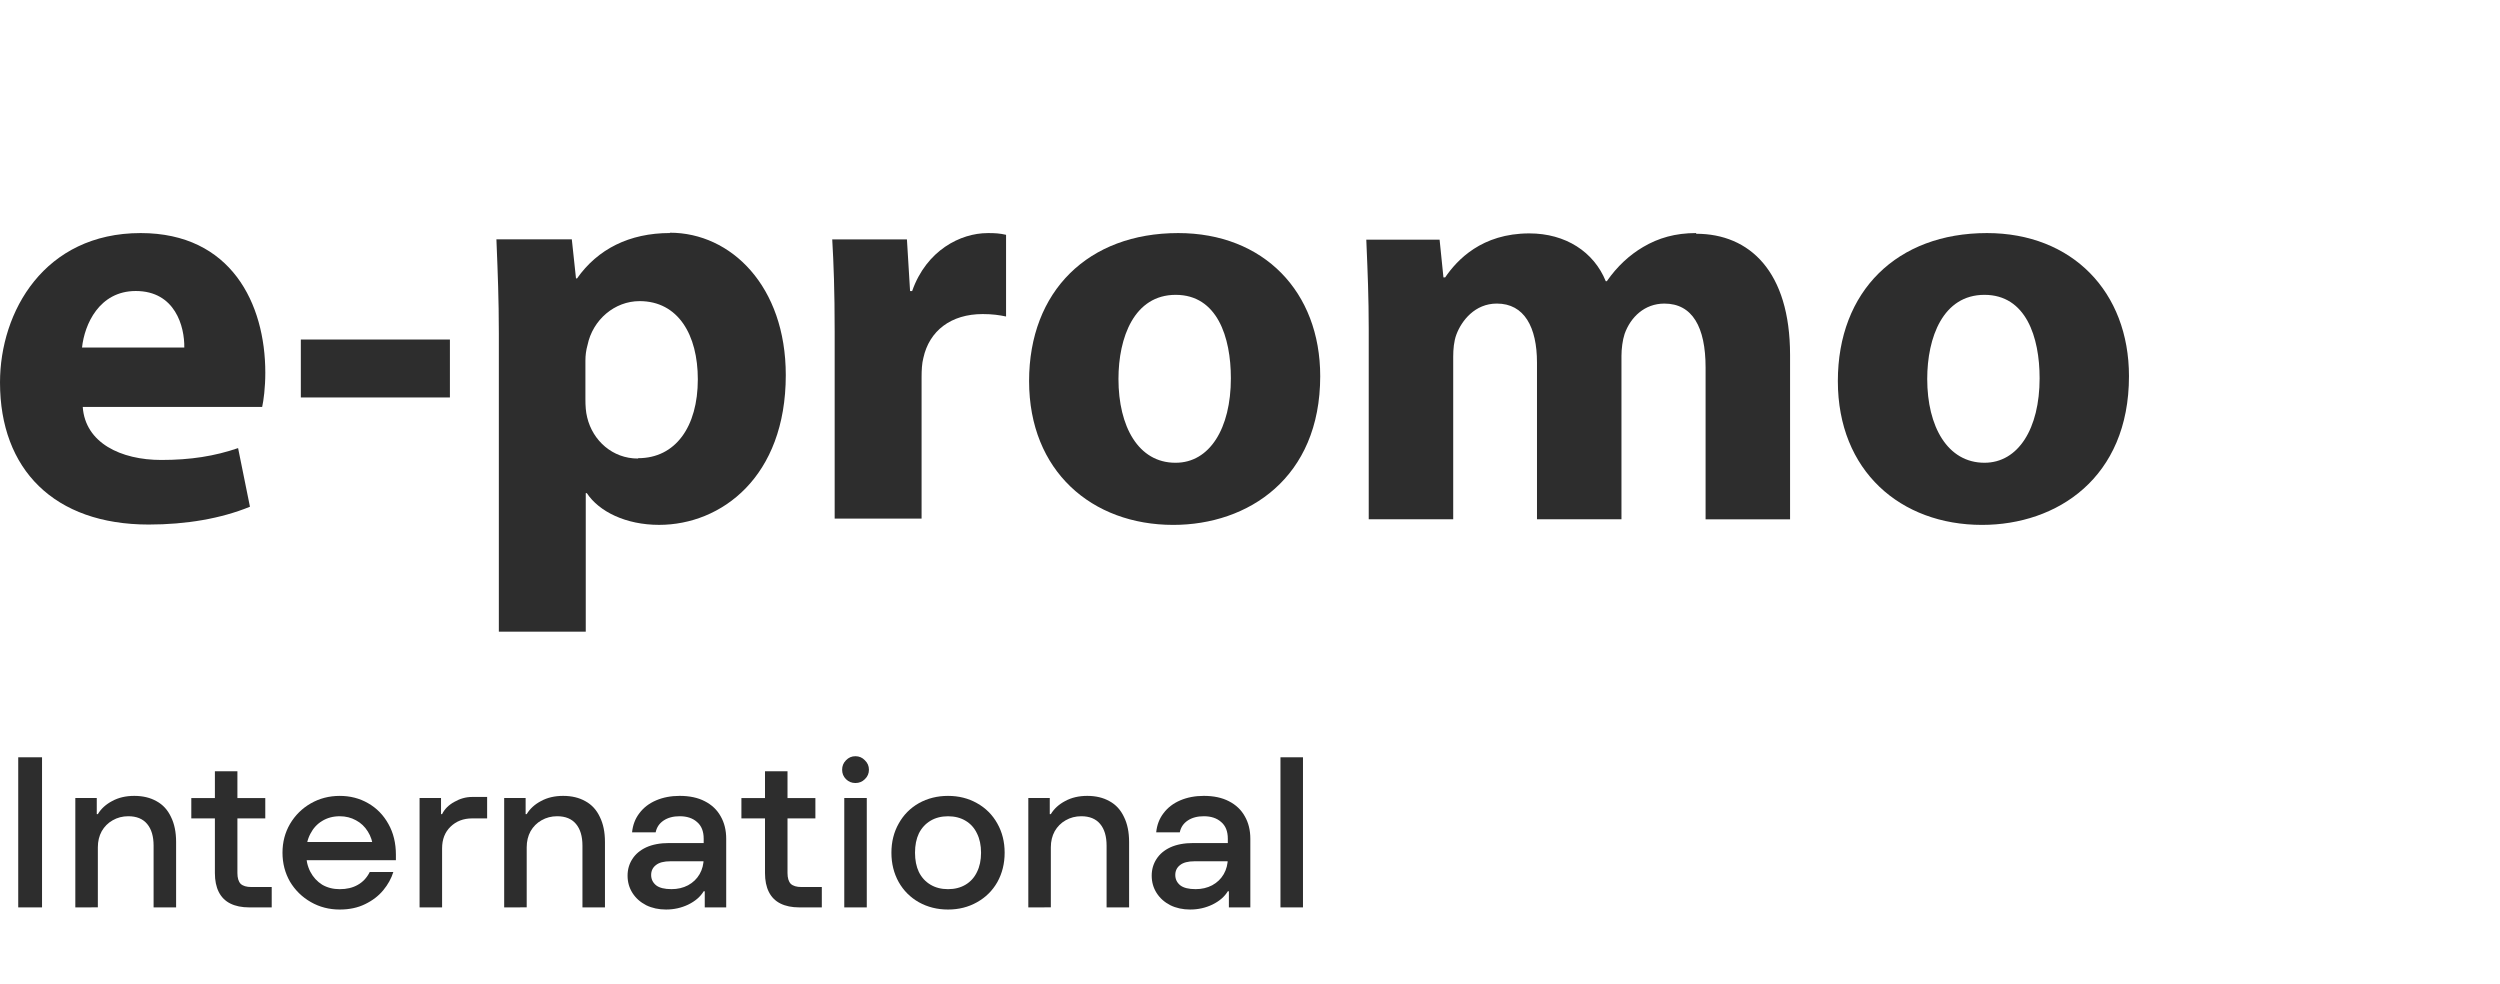 <svg fill="none" height="74" viewBox="0 0 188 74" width="188" xmlns="http://www.w3.org/2000/svg"><g fill="#2d2d2d"><g clip-rule="evenodd" fill-rule="evenodd"><path d="m50.376 17.5c4.594 0 8.715 4.017 8.715 10.71-0 7.665-4.856 11.26-9.529 11.26-2.494 0-4.516-.997-5.434-2.388h-.079v10.421h-6.536v-22.444c0-2.521-.088-4.691-.163-6.55-.007-.173-.013-.344-.02-.512h5.67l.315 2.94h.079c1.548-2.205 3.938-3.413 6.983-3.413zm-2.284 5.145c-1.864 0-3.517 1.392-3.911 3.308-.105.367-.158.761-.158 1.155v2.913c0 .499.027.946.132 1.365.42 1.758 1.916 3.096 3.806 3.096l.026-.026c2.809 0 4.489-2.362 4.489-5.932 0-3.334-1.471-5.88-4.385-5.88z"/><path d="m88.597 17.527c6.431 0 10.683 4.41 10.683 10.762 0 7.665-5.433 11.183-11.051 11.183-6.116 0-10.842-4.043-10.842-10.815 0-6.772 4.463-11.13 11.21-11.13zm-.184 4.645c-3.123 0-4.305 3.203-4.305 6.327 0 3.57 1.496 6.3 4.279 6.3h.026c2.546 0 4.148-2.573 4.148-6.353 0-3.098-1.024-6.274-4.148-6.274z"/><path d="m149.415 17.527c6.405 0 10.684 4.41 10.684 10.762 0 7.665-5.433 11.183-11.051 11.183-6.116 0-10.842-4.043-10.842-10.815 0-6.772 4.463-11.13 11.209-11.13zm-.183 4.645c-3.124 0-4.305 3.204-4.305 6.327 0 3.57 1.522 6.3 4.305 6.3 2.545 0 4.147-2.573 4.147-6.353 0-3.098-1.024-6.274-4.147-6.274z"/><path d="m10.579 17.527c6.799 0 9.372 5.303 9.372 10.5-0 1.129-.131 2.1-.236 2.572h-13.493c.184 2.704 2.861 3.99 5.906 3.99 2.205 0 4.017-.288 5.776-.892l.892 4.409c-2.179.893-4.804 1.34-7.613 1.34-7.114 0-11.183-4.148-11.183-10.684 0-5.329 3.334-11.234 10.579-11.235zm-.368 4.357c-2.756 0-3.859 2.519-4.043 4.252h7.691c.026-1.575-.683-4.252-3.649-4.252z"/></g><path d="m127.551 17.579c4.017 0 7.061 2.835 7.062 9.109v12.364h-6.353v-11.418c0-3.045-.997-4.804-3.097-4.804-1.496 0-2.547 1.023-2.993 2.283-.157.472-.236 1.129-.236 1.653v12.285h-6.353v-11.786c0-2.651-.945-4.436-3.019-4.436-1.653 0-2.651 1.286-3.045 2.336-.184.499-.236 1.102-.236 1.653v12.232h-6.353v-14.306c0-2.375-.086-4.406-.161-6.171-.008-.186-.015-.369-.022-.549h5.512l.289 2.836h.131c.892-1.312 2.757-3.308 6.327-3.308 2.73 0 4.856 1.391 5.749 3.596h.079c.787-1.129 1.705-1.969 2.729-2.572 1.156-.682 2.416-1.049 3.99-1.049z"/><path d="m74.265 17.527c.604 0 .919.025 1.391.131v6.143c-.499-.105-1.024-.183-1.758-.183-2.389 0-4.017 1.26-4.463 3.307-.105.394-.132.919-.132 1.444v10.632h-6.536v-14.07c0-3.097-.078-5.119-.183-6.93h5.617l.236 3.885h.157c1.076-3.071 3.649-4.357 5.67-4.357z"/><path d="m33.833 29.889h-11.21v-4.357h11.21z"/><path d="m1.371 68.236v-11.288h1.79v11.288z"/><path d="m5.664 68.236v-8.224h1.613v1.209h.081c.247-.408.607-.736 1.08-.984.473-.258 1.027-.387 1.661-.387.645 0 1.204.134 1.677.403.473.258.833.65 1.08 1.177.258.516.387 1.145.387 1.887v4.918h-1.693v-4.644c0-.699-.161-1.242-.484-1.629s-.795-.581-1.419-.581c-.43 0-.822.102-1.177.306-.344.194-.618.468-.822.822-.194.355-.29.758-.29 1.209v4.515z"/><path d="m18.74 68.236c-.559 0-1.032-.097-1.419-.29s-.677-.484-.871-.871-.29-.86-.29-1.419v-7.659h1.693v7.659c0 .365.081.634.242.806.172.161.441.242.806.242h1.532v1.532zm-4.354-6.692v-1.532h5.563v1.532z"/><path d="m25.548 68.397c-.795 0-1.521-.188-2.177-.564-.656-.376-1.177-.887-1.564-1.532-.376-.656-.564-1.381-.564-2.177s.188-1.516.564-2.161c.387-.656.908-1.172 1.564-1.548.656-.376 1.381-.564 2.177-.564.785 0 1.494.183 2.128.548.645.365 1.156.887 1.532 1.564.376.666.564 1.44.564 2.322v.21.194h-7.579v-1.371h6.531l-.661.435c-.043-.462-.177-.871-.403-1.226-.226-.365-.521-.645-.887-.839-.365-.204-.774-.306-1.226-.306-.494 0-.935.118-1.322.355-.376.226-.672.548-.887.968-.215.408-.323.881-.323 1.419s.107 1.016.323 1.435c.215.408.511.731.887.968.387.226.828.339 1.322.339.527 0 .978-.107 1.355-.323.387-.215.688-.537.903-.968h1.774c-.15.484-.403.941-.758 1.371-.355.43-.812.779-1.371 1.048-.548.269-1.183.403-1.903.403z"/><path d="m31.552 68.236v-8.224h1.613v1.209h.081c.183-.376.489-.683.919-.919.43-.247.876-.371 1.338-.371h1.129v1.613h-1.129c-.656 0-1.199.21-1.629.629-.419.408-.629.951-.629 1.629v4.434z"/><path d="m37.914 68.236v-8.224h1.613v1.209h.081c.247-.408.607-.736 1.08-.984.473-.258 1.027-.387 1.661-.387.645 0 1.204.134 1.677.403.473.258.833.65 1.08 1.177.258.516.387 1.145.387 1.887v4.918h-1.693v-4.644c0-.699-.161-1.242-.484-1.629s-.795-.581-1.419-.581c-.43 0-.822.102-1.177.306-.344.194-.618.468-.822.822-.194.355-.29.758-.29 1.209v4.515z"/><path d="m50.096 68.397c-.559 0-1.059-.107-1.5-.323-.441-.226-.785-.532-1.032-.919-.247-.387-.371-.822-.371-1.306 0-.462.118-.876.355-1.242.236-.376.586-.672 1.048-.887.473-.215 1.048-.323 1.725-.323h3.322v1.371h-3.225c-.494 0-.86.097-1.097.29-.236.183-.355.43-.355.742 0 .312.124.57.371.774.247.194.634.29 1.161.29.462 0 .876-.097 1.242-.29.376-.204.666-.484.871-.839.204-.355.306-.758.306-1.209v-1.451c0-.559-.167-.978-.5-1.258-.323-.29-.758-.435-1.306-.435-.484 0-.887.107-1.209.323s-.521.511-.597.887h-1.774c.054-.548.236-1.027.548-1.435.312-.419.731-.742 1.258-.968.527-.226 1.118-.339 1.774-.339.742 0 1.371.134 1.887.403.527.269.924.645 1.193 1.129.28.484.419 1.048.419 1.693v5.16h-1.613v-1.209h-.081c-.247.408-.634.742-1.161 1-.516.247-1.07.371-1.661.371z"/><path d="m60.108 68.236c-.559 0-1.032-.097-1.419-.29s-.677-.484-.871-.871-.29-.86-.29-1.419v-7.659h1.693v7.659c0 .365.081.634.242.806.172.161.441.242.806.242h1.532v1.532zm-4.354-6.692v-1.532h5.563v1.532z"/><path d="m63.489 68.236v-8.224h1.693v8.224zm.839-9.353c-.28 0-.516-.097-.71-.29s-.29-.43-.29-.71.097-.516.29-.71c.194-.204.43-.306.71-.306s.516.102.71.306c.204.194.306.43.306.71s-.102.516-.306.71c-.194.194-.43.29-.71.29z"/><path d="m71.292 68.397c-.806 0-1.537-.183-2.193-.548-.645-.365-1.15-.871-1.516-1.516-.365-.656-.548-1.392-.548-2.209s.183-1.548.548-2.193c.365-.656.871-1.166 1.516-1.532.656-.365 1.387-.548 2.193-.548.806 0 1.532.183 2.177.548.656.365 1.166.876 1.532 1.532.365.645.548 1.376.548 2.193s-.183 1.553-.548 2.209c-.366.645-.876 1.15-1.532 1.516-.645.365-1.371.548-2.177.548zm0-1.532c.505 0 .946-.113 1.322-.339.376-.226.661-.543.855-.951.204-.408.306-.892.306-1.451s-.102-1.043-.306-1.451c-.194-.408-.478-.726-.855-.951-.376-.226-.817-.339-1.322-.339-.505 0-.946.113-1.322.339-.376.226-.666.543-.871.951-.194.408-.29.892-.29 1.451s.097 1.043.29 1.451c.204.408.494.726.871.951.376.226.817.339 1.322.339z"/><path d="m77.329 68.236v-8.224h1.613v1.209h.081c.247-.408.607-.736 1.08-.984.473-.258 1.027-.387 1.661-.387.645 0 1.204.134 1.677.403.473.258.833.65 1.08 1.177.258.516.387 1.145.387 1.887v4.918h-1.693v-4.644c0-.699-.161-1.242-.484-1.629s-.795-.581-1.419-.581c-.43 0-.822.102-1.177.306-.344.194-.618.468-.822.822-.194.355-.29.758-.29 1.209v4.515z"/><path d="m89.511 68.397c-.559 0-1.059-.107-1.5-.323-.441-.226-.785-.532-1.032-.919-.247-.387-.371-.822-.371-1.306 0-.462.118-.876.355-1.242.236-.376.586-.672 1.048-.887.473-.215 1.048-.323 1.725-.323h3.322v1.371h-3.225c-.494 0-.86.097-1.097.29-.236.183-.355.43-.355.742 0 .312.124.57.371.774.247.194.634.29 1.161.29.462 0 .876-.097 1.242-.29.376-.204.666-.484.871-.839.204-.355.306-.758.306-1.209v-1.451c0-.559-.167-.978-.5-1.258-.323-.29-.758-.435-1.306-.435-.484 0-.887.107-1.209.323s-.521.511-.597.887h-1.774c.054-.548.236-1.027.548-1.435.312-.419.731-.742 1.258-.968.527-.226 1.118-.339 1.774-.339.742 0 1.371.134 1.887.403.527.269.924.645 1.193 1.129.28.484.419 1.048.419 1.693v5.16h-1.613v-1.209h-.081c-.247.408-.634.742-1.161 1-.516.247-1.07.371-1.661.371z"/><path d="m96.291 68.236v-11.288h1.693v11.288z"/></g></svg>